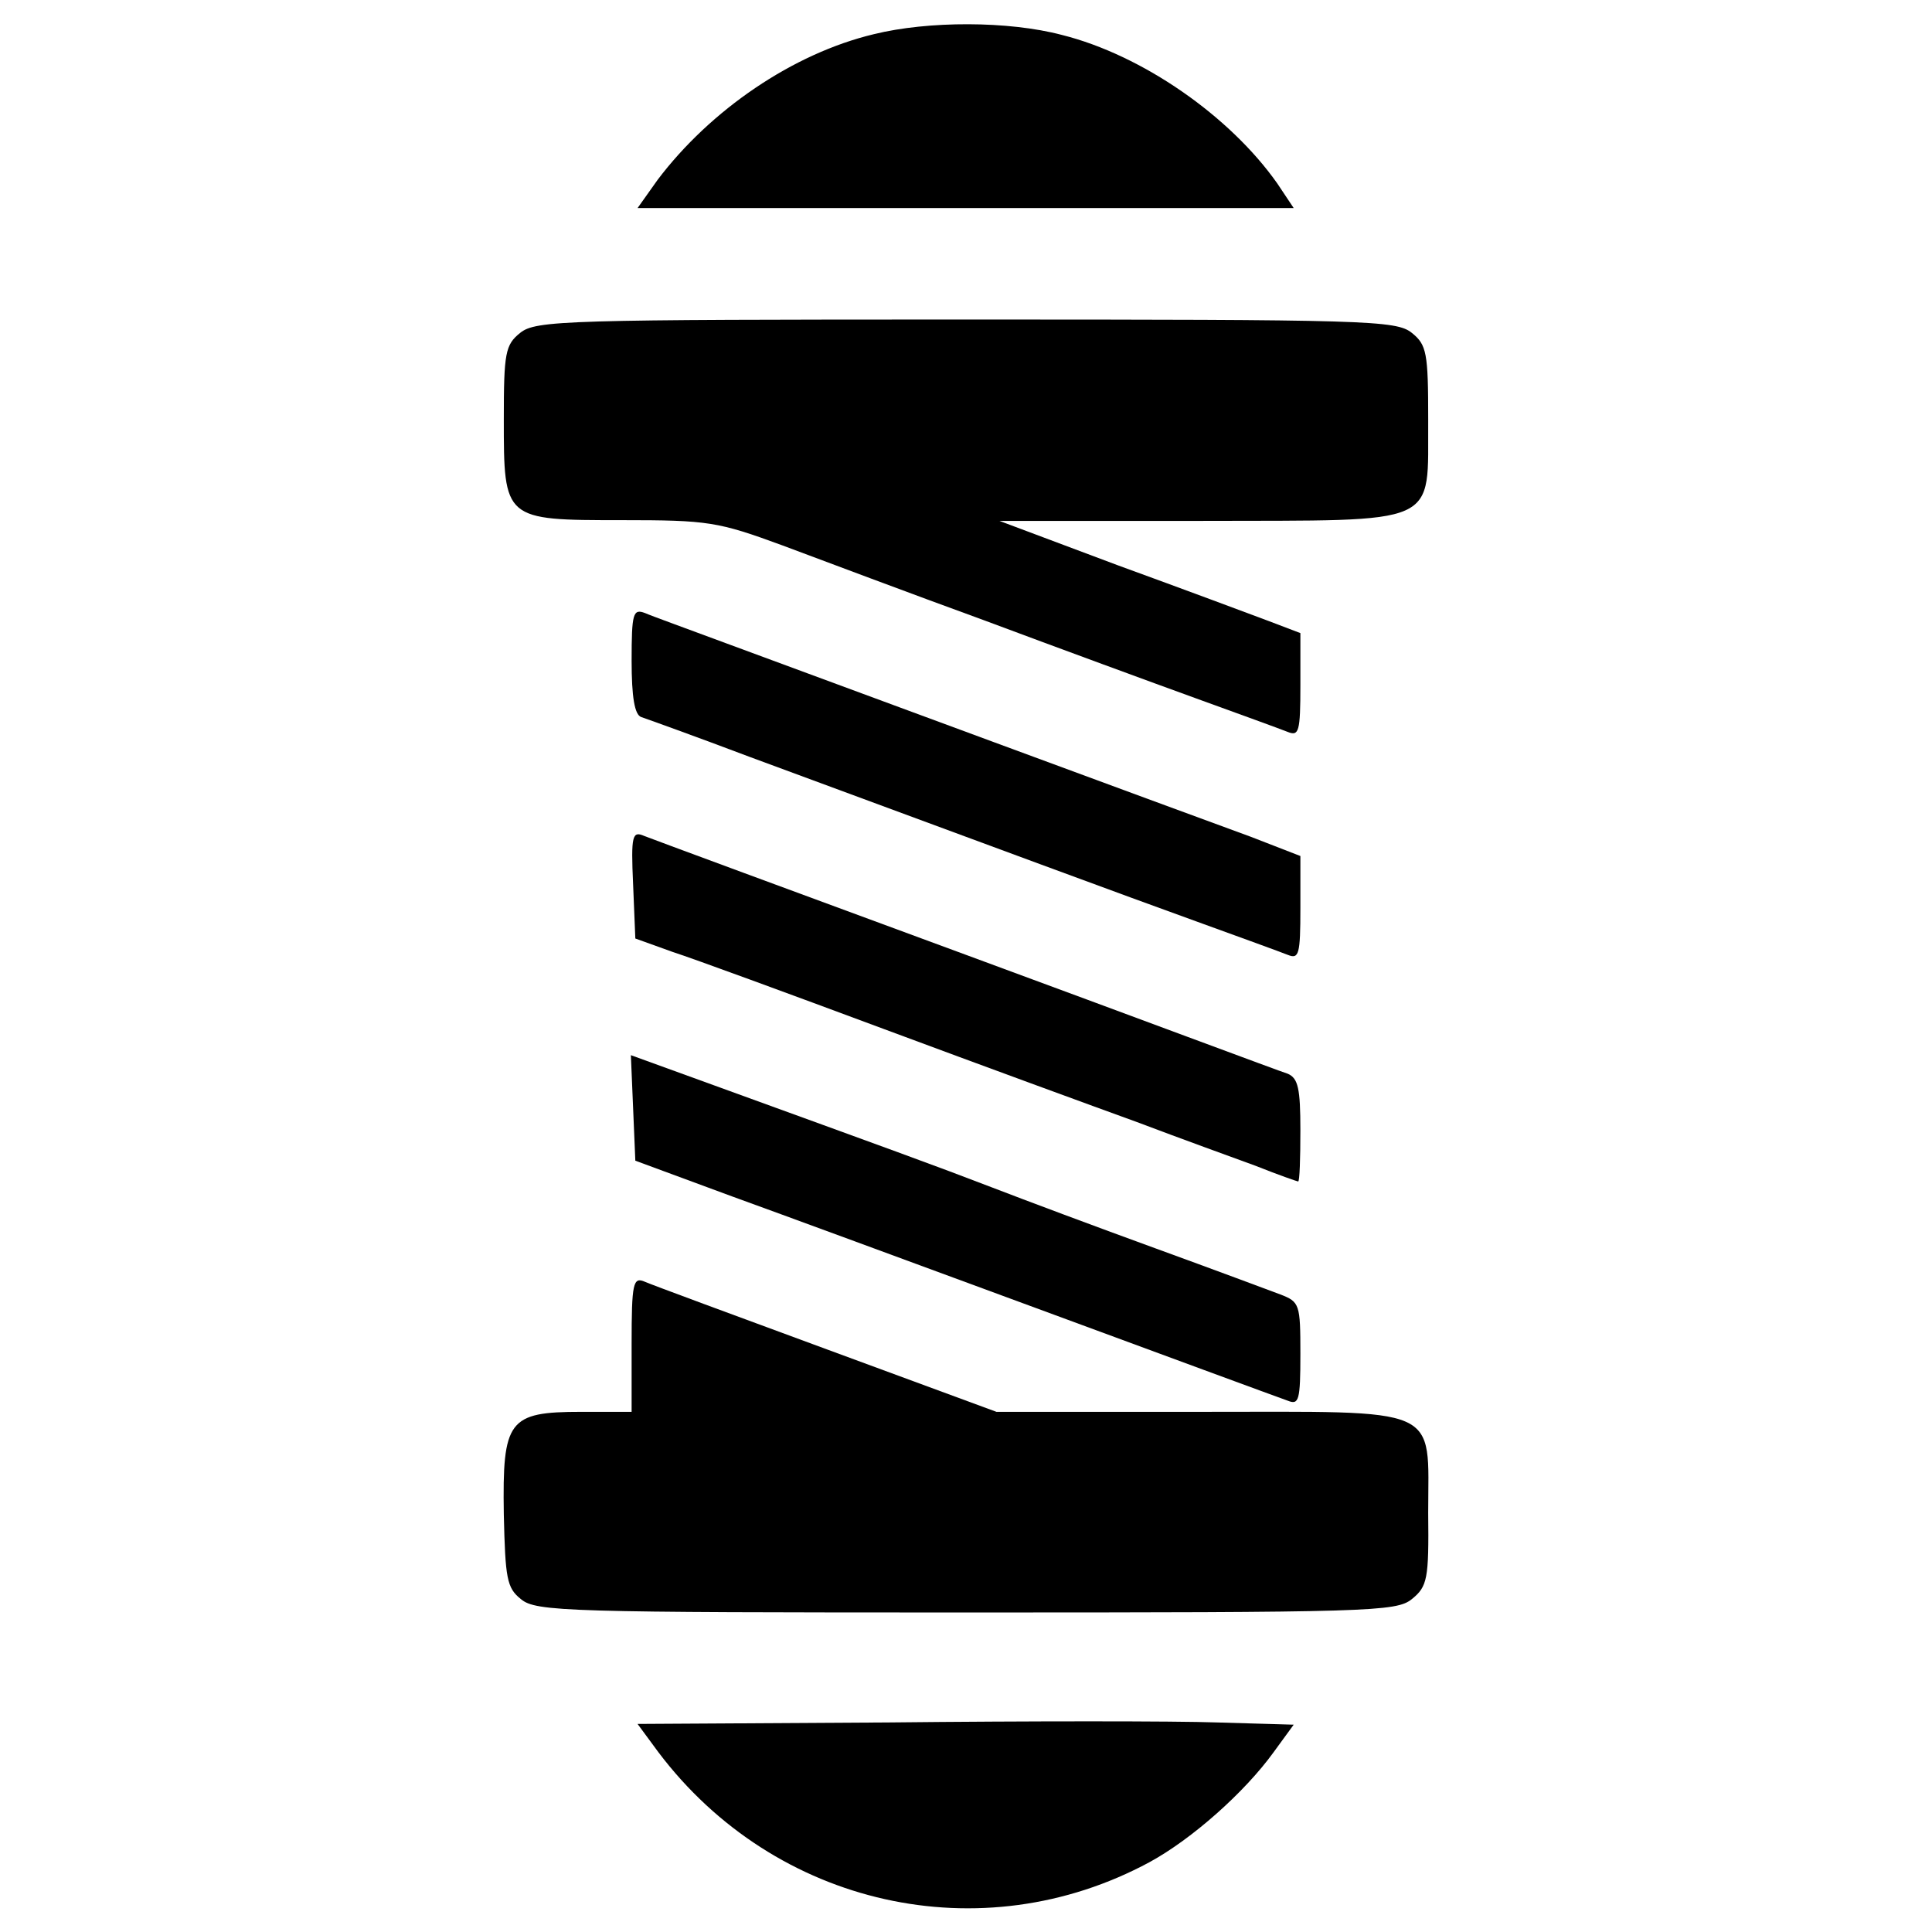 <?xml version="1.0" standalone="no"?>
<!DOCTYPE svg PUBLIC "-//W3C//DTD SVG 20010904//EN"
 "http://www.w3.org/TR/2001/REC-SVG-20010904/DTD/svg10.dtd">
<svg version="1.0" xmlns="http://www.w3.org/2000/svg"
 width="260pt" height="260pt" viewBox="0 0 260 260"
 preserveAspectRatio="xMidYMid meet">
<g transform="translate(0,260) scale(0.1,-0.1)"
fill="#000000" stroke="none">
<path d="M1176 2554 c-109 -26 -220 -102 -291 -196 l-27 -38 441 0 442 0 -22
33 c-64 91 -182 173 -290 200 -72 19 -180 19 -253 1z"/>
<path d="M700 2152 c-20 -16 -22 -27 -22 -116 0 -136 0 -136 159 -136 116 0
129 -2 216 -34 51 -19 173 -65 272 -101 99 -37 227 -84 285 -105 58 -21 113
-41 123 -45 15 -6 17 0 17 63 l0 70 -42 16 c-24 9 -115 43 -203 75 l-160 60
271 0 c327 1 305 -9 306 137 0 89 -2 100 -22 116 -21 17 -60 18 -600 18 -539
0 -579 -1 -600 -18z"/>
<path d="M850 1711 c0 -49 4 -73 13 -76 6 -2 73 -26 147 -54 341 -126 503
-186 600 -221 58 -21 113 -41 123 -45 15 -6 17 0 17 63 l0 70 -67 26 c-96 35
-594 219 -705 260 -51 19 -101 37 -110 41 -16 6 -18 0 -18 -64z"/>
<path d="M852 1410 l3 -73 50 -18 c28 -9 156 -56 285 -104 129 -48 282 -104
340 -125 58 -22 130 -48 160 -59 30 -12 56 -21 57 -21 2 0 3 31 3 69 0 56 -3
70 -17 76 -10 3 -205 76 -433 160 -228 84 -423 156 -433 160 -16 7 -18 1 -15
-65z"/>
<path d="M852 1109 l3 -71 130 -48 c130 -47 714 -263 748 -275 15 -6 17 0 17
63 0 67 -1 70 -27 80 -16 6 -91 34 -168 62 -77 28 -176 65 -220 82 -78 30
-139 52 -373 137 l-113 41 3 -71z"/>
<path d="M850 791 l0 -91 -68 0 c-98 0 -106 -11 -104 -138 2 -86 4 -99 23
-114 20 -17 63 -18 599 -18 544 0 579 1 600 18 21 17 23 27 22 116 0 146 22
136 -308 136 l-273 0 -228 84 c-125 46 -236 87 -245 91 -16 7 -18 -1 -18 -84z"/>
<path d="M1196 282 l-338 -2 28 -38 c157 -208 435 -270 661 -148 57 31 128 94
167 148 l27 37 -103 3 c-57 2 -255 2 -442 0z"/>
</g>
</svg>
